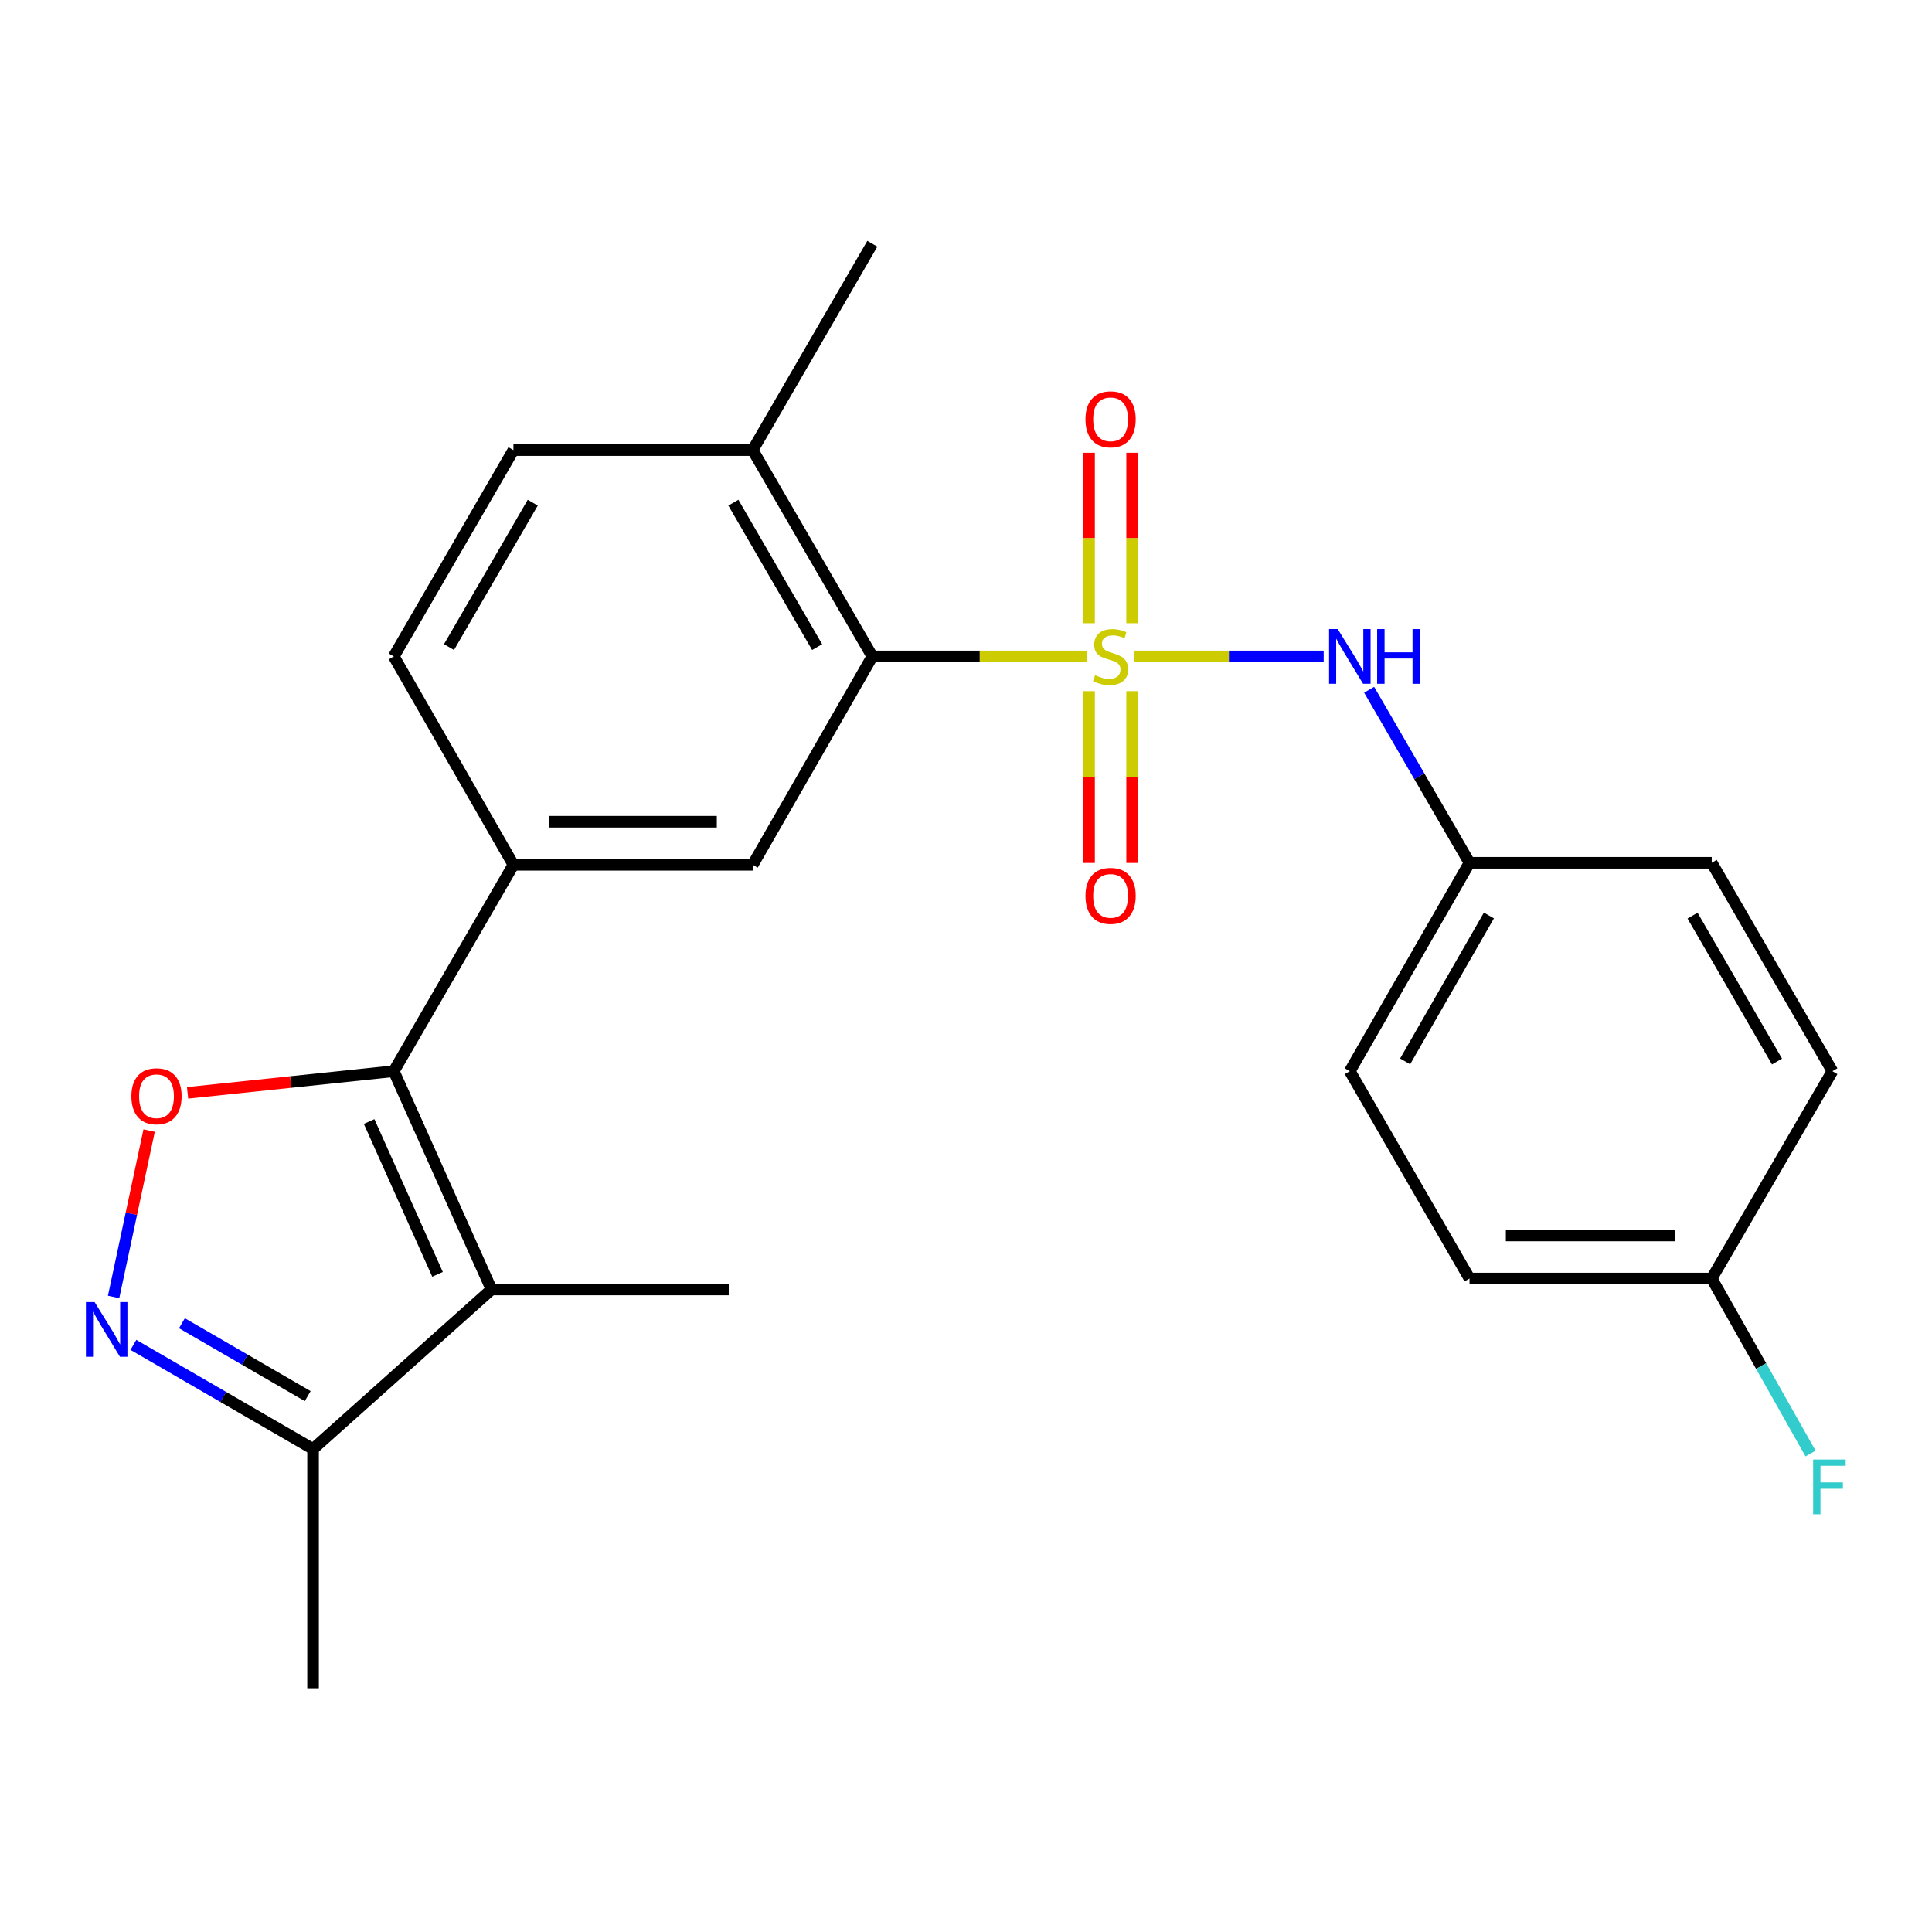 <?xml version='1.0' encoding='iso-8859-1'?>
<svg version='1.1' baseProfile='full'
              xmlns='http://www.w3.org/2000/svg'
                      xmlns:rdkit='http://www.rdkit.org/xml'
                      xmlns:xlink='http://www.w3.org/1999/xlink'
                  xml:space='preserve'
width='1000px' height='1000px' viewBox='0 0 1000 1000'>
<!-- END OF HEADER -->
<rect style='opacity:1.0;fill:#FFFFFF;stroke:none' width='1000' height='1000' x='0' y='0'> </rect>
<path class='bond-4' d='M 562.677,339.772 L 507.098,339.772' style='fill:none;fill-rule:evenodd;stroke:#CCCC00;stroke-width:6px;stroke-linecap:butt;stroke-linejoin:miter;stroke-opacity:1' />
<path class='bond-4' d='M 507.098,339.772 L 451.519,339.772' style='fill:none;fill-rule:evenodd;stroke:#000000;stroke-width:6px;stroke-linecap:butt;stroke-linejoin:miter;stroke-opacity:1' />
<path class='bond-6' d='M 587.015,339.772 L 636.076,339.772' style='fill:none;fill-rule:evenodd;stroke:#CCCC00;stroke-width:6px;stroke-linecap:butt;stroke-linejoin:miter;stroke-opacity:1' />
<path class='bond-6' d='M 636.076,339.772 L 685.136,339.772' style='fill:none;fill-rule:evenodd;stroke:#0000FF;stroke-width:6px;stroke-linecap:butt;stroke-linejoin:miter;stroke-opacity:1' />
<path class='bond-9' d='M 563.693,357.748 L 563.693,402.203' style='fill:none;fill-rule:evenodd;stroke:#CCCC00;stroke-width:6px;stroke-linecap:butt;stroke-linejoin:miter;stroke-opacity:1' />
<path class='bond-9' d='M 563.693,402.203 L 563.693,446.658' style='fill:none;fill-rule:evenodd;stroke:#FF0000;stroke-width:6px;stroke-linecap:butt;stroke-linejoin:miter;stroke-opacity:1' />
<path class='bond-9' d='M 585.986,357.748 L 585.986,402.203' style='fill:none;fill-rule:evenodd;stroke:#CCCC00;stroke-width:6px;stroke-linecap:butt;stroke-linejoin:miter;stroke-opacity:1' />
<path class='bond-9' d='M 585.986,402.203 L 585.986,446.658' style='fill:none;fill-rule:evenodd;stroke:#FF0000;stroke-width:6px;stroke-linecap:butt;stroke-linejoin:miter;stroke-opacity:1' />
<path class='bond-10' d='M 585.986,322.581 L 585.986,278.47' style='fill:none;fill-rule:evenodd;stroke:#CCCC00;stroke-width:6px;stroke-linecap:butt;stroke-linejoin:miter;stroke-opacity:1' />
<path class='bond-10' d='M 585.986,278.47 L 585.986,234.36' style='fill:none;fill-rule:evenodd;stroke:#FF0000;stroke-width:6px;stroke-linecap:butt;stroke-linejoin:miter;stroke-opacity:1' />
<path class='bond-10' d='M 563.693,322.581 L 563.693,278.47' style='fill:none;fill-rule:evenodd;stroke:#CCCC00;stroke-width:6px;stroke-linecap:butt;stroke-linejoin:miter;stroke-opacity:1' />
<path class='bond-10' d='M 563.693,278.47 L 563.693,234.36' style='fill:none;fill-rule:evenodd;stroke:#FF0000;stroke-width:6px;stroke-linecap:butt;stroke-linejoin:miter;stroke-opacity:1' />
<path class='bond-0' d='M 203.826,554.446 L 265.752,447.623' style='fill:none;fill-rule:evenodd;stroke:#000000;stroke-width:6px;stroke-linecap:butt;stroke-linejoin:miter;stroke-opacity:1' />
<path class='bond-1' d='M 203.826,554.446 L 254.395,667.437' style='fill:none;fill-rule:evenodd;stroke:#000000;stroke-width:6px;stroke-linecap:butt;stroke-linejoin:miter;stroke-opacity:1' />
<path class='bond-1' d='M 191.063,580.501 L 226.461,659.595' style='fill:none;fill-rule:evenodd;stroke:#000000;stroke-width:6px;stroke-linecap:butt;stroke-linejoin:miter;stroke-opacity:1' />
<path class='bond-2' d='M 203.826,554.446 L 150.457,560.048' style='fill:none;fill-rule:evenodd;stroke:#000000;stroke-width:6px;stroke-linecap:butt;stroke-linejoin:miter;stroke-opacity:1' />
<path class='bond-2' d='M 150.457,560.048 L 97.089,565.65' style='fill:none;fill-rule:evenodd;stroke:#FF0000;stroke-width:6px;stroke-linecap:butt;stroke-linejoin:miter;stroke-opacity:1' />
<path class='bond-8' d='M 254.395,667.437 L 162.038,750.009' style='fill:none;fill-rule:evenodd;stroke:#000000;stroke-width:6px;stroke-linecap:butt;stroke-linejoin:miter;stroke-opacity:1' />
<path class='bond-15' d='M 254.395,667.437 L 377.208,667.437' style='fill:none;fill-rule:evenodd;stroke:#000000;stroke-width:6px;stroke-linecap:butt;stroke-linejoin:miter;stroke-opacity:1' />
<path class='bond-3' d='M 77.19,585.186 L 67.995,628.245' style='fill:none;fill-rule:evenodd;stroke:#FF0000;stroke-width:6px;stroke-linecap:butt;stroke-linejoin:miter;stroke-opacity:1' />
<path class='bond-3' d='M 67.995,628.245 L 58.8,671.305' style='fill:none;fill-rule:evenodd;stroke:#0000FF;stroke-width:6px;stroke-linecap:butt;stroke-linejoin:miter;stroke-opacity:1' />
<path class='bond-26' d='M 69.042,696.109 L 115.54,723.059' style='fill:none;fill-rule:evenodd;stroke:#0000FF;stroke-width:6px;stroke-linecap:butt;stroke-linejoin:miter;stroke-opacity:1' />
<path class='bond-26' d='M 115.54,723.059 L 162.038,750.009' style='fill:none;fill-rule:evenodd;stroke:#000000;stroke-width:6px;stroke-linecap:butt;stroke-linejoin:miter;stroke-opacity:1' />
<path class='bond-26' d='M 94.17,684.906 L 126.719,703.771' style='fill:none;fill-rule:evenodd;stroke:#0000FF;stroke-width:6px;stroke-linecap:butt;stroke-linejoin:miter;stroke-opacity:1' />
<path class='bond-26' d='M 126.719,703.771 L 159.268,722.636' style='fill:none;fill-rule:evenodd;stroke:#000000;stroke-width:6px;stroke-linecap:butt;stroke-linejoin:miter;stroke-opacity:1' />
<path class='bond-7' d='M 451.519,339.772 L 389.593,447.623' style='fill:none;fill-rule:evenodd;stroke:#000000;stroke-width:6px;stroke-linecap:butt;stroke-linejoin:miter;stroke-opacity:1' />
<path class='bond-11' d='M 451.519,339.772 L 389.593,232.973' style='fill:none;fill-rule:evenodd;stroke:#000000;stroke-width:6px;stroke-linecap:butt;stroke-linejoin:miter;stroke-opacity:1' />
<path class='bond-11' d='M 422.944,334.935 L 379.596,260.176' style='fill:none;fill-rule:evenodd;stroke:#000000;stroke-width:6px;stroke-linecap:butt;stroke-linejoin:miter;stroke-opacity:1' />
<path class='bond-5' d='M 265.752,447.623 L 389.593,447.623' style='fill:none;fill-rule:evenodd;stroke:#000000;stroke-width:6px;stroke-linecap:butt;stroke-linejoin:miter;stroke-opacity:1' />
<path class='bond-5' d='M 284.328,425.329 L 371.017,425.329' style='fill:none;fill-rule:evenodd;stroke:#000000;stroke-width:6px;stroke-linecap:butt;stroke-linejoin:miter;stroke-opacity:1' />
<path class='bond-25' d='M 265.752,447.623 L 203.826,339.772' style='fill:none;fill-rule:evenodd;stroke:#000000;stroke-width:6px;stroke-linecap:butt;stroke-linejoin:miter;stroke-opacity:1' />
<path class='bond-14' d='M 708.671,357.019 L 734.645,401.8' style='fill:none;fill-rule:evenodd;stroke:#0000FF;stroke-width:6px;stroke-linecap:butt;stroke-linejoin:miter;stroke-opacity:1' />
<path class='bond-14' d='M 734.645,401.8 L 760.619,446.582' style='fill:none;fill-rule:evenodd;stroke:#000000;stroke-width:6px;stroke-linecap:butt;stroke-linejoin:miter;stroke-opacity:1' />
<path class='bond-22' d='M 162.038,750.009 L 162.038,873.837' style='fill:none;fill-rule:evenodd;stroke:#000000;stroke-width:6px;stroke-linecap:butt;stroke-linejoin:miter;stroke-opacity:1' />
<path class='bond-13' d='M 389.593,232.973 L 265.752,232.973' style='fill:none;fill-rule:evenodd;stroke:#000000;stroke-width:6px;stroke-linecap:butt;stroke-linejoin:miter;stroke-opacity:1' />
<path class='bond-23' d='M 389.593,232.973 L 451.519,126.163' style='fill:none;fill-rule:evenodd;stroke:#000000;stroke-width:6px;stroke-linecap:butt;stroke-linejoin:miter;stroke-opacity:1' />
<path class='bond-12' d='M 203.826,339.772 L 265.752,232.973' style='fill:none;fill-rule:evenodd;stroke:#000000;stroke-width:6px;stroke-linecap:butt;stroke-linejoin:miter;stroke-opacity:1' />
<path class='bond-12' d='M 232.401,334.935 L 275.749,260.176' style='fill:none;fill-rule:evenodd;stroke:#000000;stroke-width:6px;stroke-linecap:butt;stroke-linejoin:miter;stroke-opacity:1' />
<path class='bond-18' d='M 760.619,446.582 L 885.983,446.582' style='fill:none;fill-rule:evenodd;stroke:#000000;stroke-width:6px;stroke-linecap:butt;stroke-linejoin:miter;stroke-opacity:1' />
<path class='bond-19' d='M 760.619,446.582 L 698.668,554.446' style='fill:none;fill-rule:evenodd;stroke:#000000;stroke-width:6px;stroke-linecap:butt;stroke-linejoin:miter;stroke-opacity:1' />
<path class='bond-19' d='M 770.658,473.865 L 727.292,549.369' style='fill:none;fill-rule:evenodd;stroke:#000000;stroke-width:6px;stroke-linecap:butt;stroke-linejoin:miter;stroke-opacity:1' />
<path class='bond-16' d='M 885.983,661.777 L 760.619,661.777' style='fill:none;fill-rule:evenodd;stroke:#000000;stroke-width:6px;stroke-linecap:butt;stroke-linejoin:miter;stroke-opacity:1' />
<path class='bond-16' d='M 867.178,639.483 L 779.423,639.483' style='fill:none;fill-rule:evenodd;stroke:#000000;stroke-width:6px;stroke-linecap:butt;stroke-linejoin:miter;stroke-opacity:1' />
<path class='bond-17' d='M 885.983,661.777 L 911.565,707.068' style='fill:none;fill-rule:evenodd;stroke:#000000;stroke-width:6px;stroke-linecap:butt;stroke-linejoin:miter;stroke-opacity:1' />
<path class='bond-17' d='M 911.565,707.068 L 937.146,752.359' style='fill:none;fill-rule:evenodd;stroke:#33CCCC;stroke-width:6px;stroke-linecap:butt;stroke-linejoin:miter;stroke-opacity:1' />
<path class='bond-24' d='M 885.983,661.777 L 948.442,554.446' style='fill:none;fill-rule:evenodd;stroke:#000000;stroke-width:6px;stroke-linecap:butt;stroke-linejoin:miter;stroke-opacity:1' />
<path class='bond-20' d='M 885.983,446.582 L 948.442,554.446' style='fill:none;fill-rule:evenodd;stroke:#000000;stroke-width:6px;stroke-linecap:butt;stroke-linejoin:miter;stroke-opacity:1' />
<path class='bond-20' d='M 876.059,473.933 L 919.78,549.438' style='fill:none;fill-rule:evenodd;stroke:#000000;stroke-width:6px;stroke-linecap:butt;stroke-linejoin:miter;stroke-opacity:1' />
<path class='bond-21' d='M 698.668,554.446 L 760.619,661.777' style='fill:none;fill-rule:evenodd;stroke:#000000;stroke-width:6px;stroke-linecap:butt;stroke-linejoin:miter;stroke-opacity:1' />
<path  class='atom-0' d='M 566.84 349.492
Q 567.16 349.612, 568.48 350.172
Q 569.8 350.732, 571.24 351.092
Q 572.72 351.412, 574.16 351.412
Q 576.84 351.412, 578.4 350.132
Q 579.96 348.812, 579.96 346.532
Q 579.96 344.972, 579.16 344.012
Q 578.4 343.052, 577.2 342.532
Q 576 342.012, 574 341.412
Q 571.48 340.652, 569.96 339.932
Q 568.48 339.212, 567.4 337.692
Q 566.36 336.172, 566.36 333.612
Q 566.36 330.052, 568.76 327.852
Q 571.2 325.652, 576 325.652
Q 579.28 325.652, 583 327.212
L 582.08 330.292
Q 578.68 328.892, 576.12 328.892
Q 573.36 328.892, 571.84 330.052
Q 570.32 331.172, 570.36 333.132
Q 570.36 334.652, 571.12 335.572
Q 571.92 336.492, 573.04 337.012
Q 574.2 337.532, 576.12 338.132
Q 578.68 338.932, 580.2 339.732
Q 581.72 340.532, 582.8 342.172
Q 583.92 343.772, 583.92 346.532
Q 583.92 350.452, 581.28 352.572
Q 578.68 354.652, 574.32 354.652
Q 571.8 354.652, 569.88 354.092
Q 568 353.572, 565.76 352.652
L 566.84 349.492
' fill='#CCCC00'/>
<path  class='atom-3' d='M 68.001 567.419
Q 68.001 560.619, 71.361 556.819
Q 74.721 553.019, 81.001 553.019
Q 87.281 553.019, 90.641 556.819
Q 94.001 560.619, 94.001 567.419
Q 94.001 574.299, 90.601 578.219
Q 87.201 582.099, 81.001 582.099
Q 74.761 582.099, 71.361 578.219
Q 68.001 574.339, 68.001 567.419
M 81.001 578.899
Q 85.321 578.899, 87.641 576.019
Q 90.001 573.099, 90.001 567.419
Q 90.001 561.859, 87.641 559.059
Q 85.321 556.219, 81.001 556.219
Q 76.681 556.219, 74.321 559.019
Q 72.001 561.819, 72.001 567.419
Q 72.001 573.139, 74.321 576.019
Q 76.681 578.899, 81.001 578.899
' fill='#FF0000'/>
<path  class='atom-4' d='M 48.955 673.935
L 58.235 688.935
Q 59.155 690.415, 60.635 693.095
Q 62.115 695.775, 62.195 695.935
L 62.195 673.935
L 65.955 673.935
L 65.955 702.255
L 62.075 702.255
L 52.115 685.855
Q 50.955 683.935, 49.715 681.735
Q 48.515 679.535, 48.155 678.855
L 48.155 702.255
L 44.475 702.255
L 44.475 673.935
L 48.955 673.935
' fill='#0000FF'/>
<path  class='atom-7' d='M 692.408 325.612
L 701.688 340.612
Q 702.608 342.092, 704.088 344.772
Q 705.568 347.452, 705.648 347.612
L 705.648 325.612
L 709.408 325.612
L 709.408 353.932
L 705.528 353.932
L 695.568 337.532
Q 694.408 335.612, 693.168 333.412
Q 691.968 331.212, 691.608 330.532
L 691.608 353.932
L 687.928 353.932
L 687.928 325.612
L 692.408 325.612
' fill='#0000FF'/>
<path  class='atom-7' d='M 712.808 325.612
L 716.648 325.612
L 716.648 337.652
L 731.128 337.652
L 731.128 325.612
L 734.968 325.612
L 734.968 353.932
L 731.128 353.932
L 731.128 340.852
L 716.648 340.852
L 716.648 353.932
L 712.808 353.932
L 712.808 325.612
' fill='#0000FF'/>
<path  class='atom-10' d='M 561.84 463.704
Q 561.84 456.904, 565.2 453.104
Q 568.56 449.304, 574.84 449.304
Q 581.12 449.304, 584.48 453.104
Q 587.84 456.904, 587.84 463.704
Q 587.84 470.584, 584.44 474.504
Q 581.04 478.384, 574.84 478.384
Q 568.6 478.384, 565.2 474.504
Q 561.84 470.624, 561.84 463.704
M 574.84 475.184
Q 579.16 475.184, 581.48 472.304
Q 583.84 469.384, 583.84 463.704
Q 583.84 458.144, 581.48 455.344
Q 579.16 452.504, 574.84 452.504
Q 570.52 452.504, 568.16 455.304
Q 565.84 458.104, 565.84 463.704
Q 565.84 469.424, 568.16 472.304
Q 570.52 475.184, 574.84 475.184
' fill='#FF0000'/>
<path  class='atom-11' d='M 561.84 217.039
Q 561.84 210.239, 565.2 206.439
Q 568.56 202.639, 574.84 202.639
Q 581.12 202.639, 584.48 206.439
Q 587.84 210.239, 587.84 217.039
Q 587.84 223.919, 584.44 227.839
Q 581.04 231.719, 574.84 231.719
Q 568.6 231.719, 565.2 227.839
Q 561.84 223.959, 561.84 217.039
M 574.84 228.519
Q 579.16 228.519, 581.48 225.639
Q 583.84 222.719, 583.84 217.039
Q 583.84 211.479, 581.48 208.679
Q 579.16 205.839, 574.84 205.839
Q 570.52 205.839, 568.16 208.639
Q 565.84 211.439, 565.84 217.039
Q 565.84 222.759, 568.16 225.639
Q 570.52 228.519, 574.84 228.519
' fill='#FF0000'/>
<path  class='atom-18' d='M 938.473 755.455
L 955.313 755.455
L 955.313 758.695
L 942.273 758.695
L 942.273 767.295
L 953.873 767.295
L 953.873 770.575
L 942.273 770.575
L 942.273 783.775
L 938.473 783.775
L 938.473 755.455
' fill='#33CCCC'/>
</svg>

